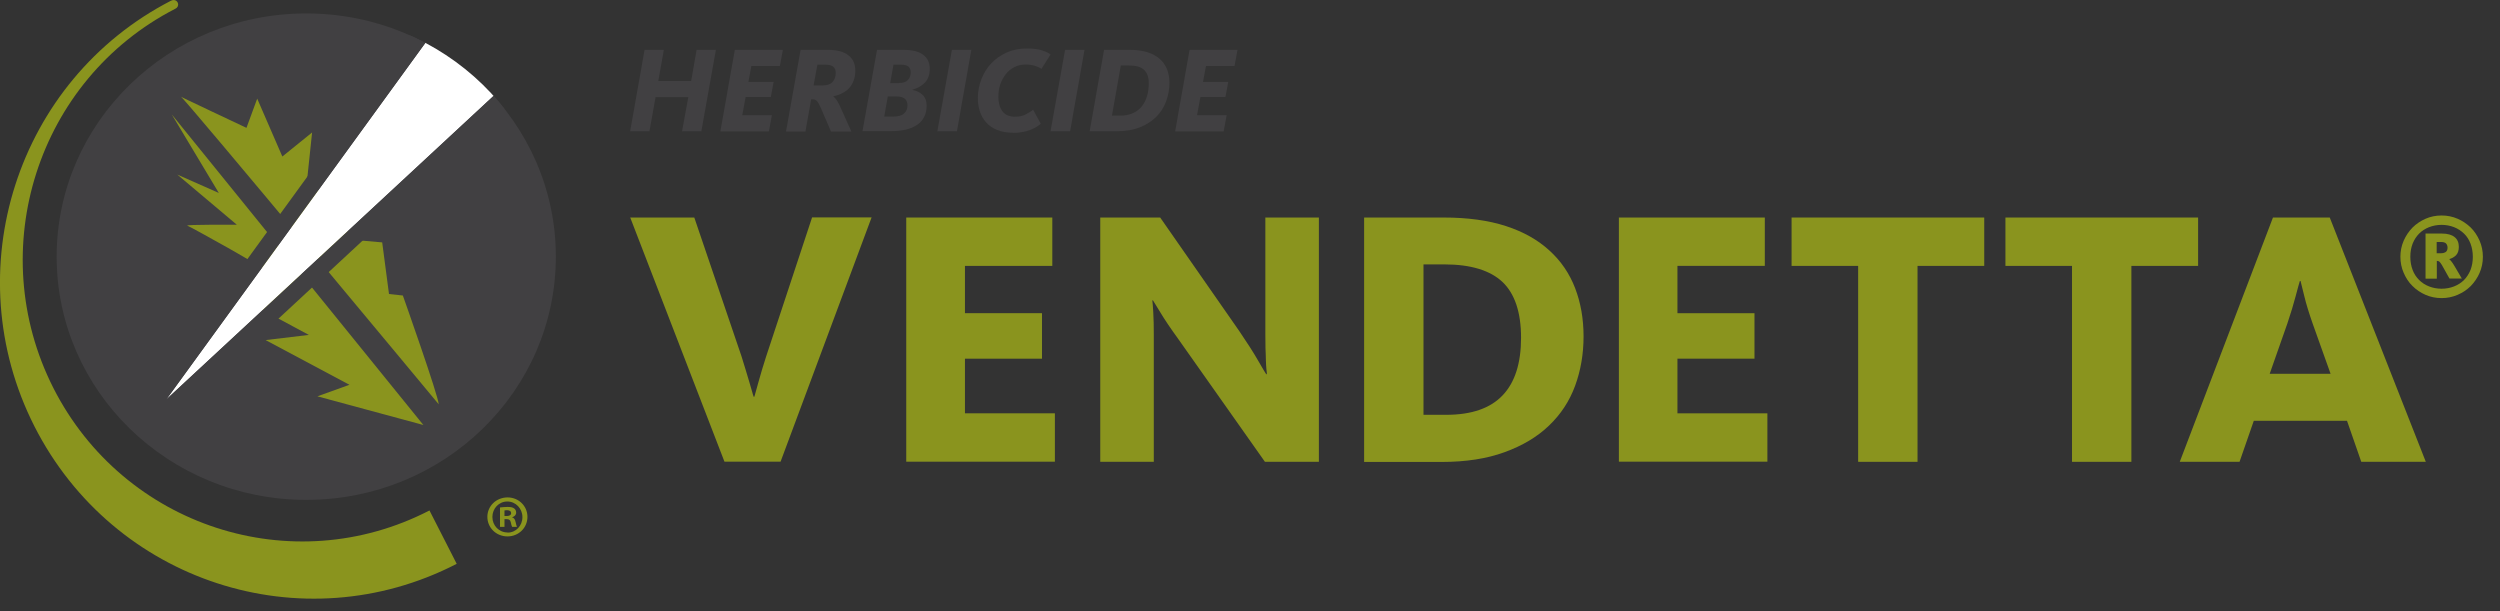 <svg viewBox="0 0 184 45" xmlns="http://www.w3.org/2000/svg" xmlns:xlink="http://www.w3.org/1999/xlink"><rect x="0" y="0" width="184" height="45" fill="#333333" stroke="none"/><clipPath id="a"><path d="m0 0h40.91v44.06h-40.91z"/></clipPath><clipPath id="b"><path d="m0 0h40.91v44.06h-40.91z"/></clipPath><clipPath id="c"><path d="m4.17 18.89c0 9.89 8.22 17.9 18.37 17.9s18.37-8.01 18.37-17.9-8.22-17.9-18.37-17.9-18.37 8.01-18.37 17.9"/></clipPath><clipPath id="d"><path d="m0 0h40.91v44.06h-40.91z"/></clipPath><g clip-path="url(#a)"><g clip-path="url(#b)"><path d="m33.61 41.5c-11.36 5.86-25.26 1.33-31.08-10.13-5.8-11.44-1.3-25.47 10.06-31.32.48-.22.73.41.3.6-10.12 5.21-14.13 17.71-8.96 27.91 5.18 10.19 17.57 14.23 27.68 9.01l2 3.92z" fill="#8a941e"/></g><g clip-path="url(#c)"><path d="m40.91 18.89c0 9.89-8.22 17.9-18.37 17.9s-18.37-8.02-18.37-17.9 8.23-17.9 18.37-17.9 18.37 8.01 18.37 17.9" fill="#414042"/><path d="m16.1 14.2-3.05-1.35 4.38 3.69s-3.88-.02-3.64.07 6.22 3.37 5.89 3.46-1.62 2.07-1.62 2.07l4.67 2.51-3.18.38 6.17 3.29-2.36.85 7.8 2.11c-.17-.21-18.52-22.86-18.52-22.86l3.47 5.79z" fill="#8a941e"/><path d="m32.29 29.77c0-.58-2.64-8.02-2.64-8.02l-1.02-.11-.5-3.8s-2.82-.23-2.56-.27-.58-3.93-.58-3.93l-2.49.58.47-4.47-2.19 1.77-1.85-4.26-.79 2.15s-5.08-2.39-4.83-2.3 18.99 22.66 18.99 22.66" fill="#8a941e"/><path d="m36.33 7.06-24.09 22.34 19.07-26.25s1.13.44 2.8 1.71c1.63 1.24 2.21 2.2 2.21 2.2" fill="#fff"/><path d="m31.31 3.15s1.13.44 2.8 1.71c1.63 1.24 2.21 2.2 2.21 2.2l-24.08 22.34zm-.44-1.51-.56.78-19.08 26.25 1.86 1.65 24.09-22.34.75-.69-.53-.87c-.07-.12-.75-1.19-2.52-2.54-1.76-1.34-2.98-1.83-3.11-1.88l-.9-.35z" fill="#414042"/></g><g clip-path="url(#d)" fill="#8a941e"><path d="m37.36 36.61c-.83 0-1.49.63-1.49 1.43s.65 1.44 1.48 1.44 1.47-.64 1.47-1.44-.65-1.43-1.46-1.43m0 2.58c-.64 0-1.12-.51-1.12-1.14s.48-1.14 1.1-1.14 1.11.52 1.11 1.15-.47 1.14-1.09 1.14"/><path d="m37.69 38.09v-.02c.17-.05.3-.17.3-.34 0-.14-.06-.25-.15-.31-.1-.07-.22-.11-.49-.11-.24 0-.42.03-.55.04v1.43h.33v-.57h.16c.18 0 .27.07.3.22.04.18.07.3.11.35h.35c-.02-.05-.06-.13-.1-.35-.04-.19-.11-.31-.25-.35m-.41-.1h-.16v-.41s.1-.02.18-.02c.21 0 .31.09.31.22 0 .15-.15.21-.33.21"/></g></g><g fill="#414042"><path d="m47.44 3.67h1.42l-.41 2.29h2.42l.4-2.29h1.42l-1.07 5.99h-1.42l.46-2.51h-2.41l-.45 2.51h-1.42z"/><path d="m54.1 3.67h3.52l-.22 1.19h-2.1l-.22 1.17h1.86l-.21 1.11h-1.85l-.25 1.34h2.18l-.22 1.19h-3.57l1.06-5.99z"/><path d="m58.91 3.67h2.04c.65 0 1.15.13 1.49.4.34.26.51.64.51 1.12 0 .29-.04.54-.13.76-.08.22-.2.4-.34.55s-.31.27-.51.37-.41.17-.63.21v.02c.1.08.2.2.29.35s.2.37.32.65l.71 1.58h-1.5l-.74-1.72c-.11-.26-.21-.43-.29-.52s-.18-.13-.31-.13h-.12l-.42 2.37h-1.43l1.07-5.99zm1.62 2.62c.34 0 .58-.08.74-.25s.24-.39.24-.66c0-.22-.06-.37-.18-.47s-.31-.15-.58-.15h-.59l-.28 1.53h.66z"/><path d="m64.55 3.67h2.04c.26 0 .5.03.72.08.23.05.42.14.59.25.16.11.29.25.39.43.09.18.14.39.14.63 0 .43-.12.77-.36 1.02s-.54.42-.92.52v.02c.3.05.55.17.75.36s.3.45.3.8c0 .32-.06.6-.19.84-.12.24-.3.43-.53.58s-.5.27-.81.34c-.32.07-.67.11-1.05.11h-2.14l1.07-5.99zm1.19 4.91c.37 0 .63-.07.8-.23.17-.15.25-.35.25-.6 0-.43-.27-.65-.8-.65h-.65l-.26 1.48zm.4-2.47c.31 0 .54-.07.68-.22s.21-.33.21-.56c0-.19-.06-.34-.17-.43-.11-.1-.3-.14-.56-.14h-.54l-.24 1.36h.62z"/><path d="m70.06 3.67h1.43l-1.06 5.99h-1.44z"/><path d="m74.58 9.77c-.46 0-.85-.07-1.18-.2s-.6-.32-.81-.55-.37-.51-.47-.81c-.1-.31-.15-.64-.15-.99 0-.49.09-.95.26-1.39s.41-.83.72-1.16.69-.6 1.13-.8.94-.3 1.48-.3c.46 0 .83.04 1.11.13s.5.19.65.31l-.67 1.06c-.14-.1-.3-.17-.49-.23s-.41-.09-.68-.09c-.3 0-.57.06-.82.19s-.46.29-.63.51-.31.47-.41.76-.14.6-.14.93c0 .43.1.78.3 1.05s.51.4.92.4c.31 0 .56-.05.77-.16s.4-.22.57-.35l.56 1.03c-.08.07-.19.15-.32.23s-.28.15-.45.22-.36.12-.58.16-.44.06-.69.06z"/><path d="m78.39 3.67h1.43l-1.06 5.99h-1.44z"/><path d="m81.27 3.67h1.9c.49 0 .91.06 1.27.17s.67.28.91.49.42.46.54.76.18.63.18.99c0 .48-.08.94-.24 1.37-.16.44-.4.82-.72 1.14s-.73.59-1.21.78-1.05.29-1.7.29h-2l1.06-5.99zm1.2 4.84c.35 0 .65-.06.91-.18s.48-.28.65-.49.3-.46.39-.76c.09-.29.13-.62.13-.97 0-.43-.12-.76-.35-.97-.23-.22-.6-.32-1.1-.32h-.61l-.65 3.69h.62z"/><path d="m87.56 3.67h3.52l-.22 1.19h-2.1l-.22 1.17h1.86l-.21 1.11h-1.84l-.25 1.34h2.18l-.22 1.19h-3.57l1.06-5.99z"/></g><g fill="#8a941e"><path d="m46.37 16.01h4.73l3.48 10.23c.11.34.21.68.31 1.01s.19.63.27.9.15.5.2.69.09.31.11.36h.05c.04-.13.13-.48.3-1.07.16-.58.35-1.22.57-1.9l3.38-10.23h4.38l-6.7 17.98h-4.13l-6.94-17.98z"/><path d="m66.7 16.01h10.75v3.56h-6.43v3.48h5.67v3.35h-5.67v4.02h6.62v3.56h-10.94v-17.98z"/><path d="m80.99 16.01h4.4l5.83 8.37c.58.85 1.03 1.56 1.36 2.13.33.58.54.92.61 1.03h.05c0-.05 0-.17-.03-.35-.02-.18-.03-.4-.04-.67 0-.27-.02-.57-.03-.89 0-.32-.01-.67-.01-1.03v-8.59h3.94v17.98h-3.97l-6.4-9.07c-.56-.77-.98-1.4-1.27-1.88s-.48-.79-.57-.93h-.05c.02.09.04.38.07.86.03.49.04 1.04.04 1.65v9.37h-3.94v-17.98z"/><path d="m100.4 16.01h5.86c1.76 0 3.29.21 4.58.63s2.35 1.02 3.2 1.8c.85.77 1.48 1.7 1.89 2.77s.62 2.25.62 3.55-.21 2.51-.62 3.63-1.05 2.1-1.92 2.93c-.86.83-1.95 1.48-3.27 1.96-1.31.48-2.86.72-4.64.72h-5.7v-17.98zm6.05 14.52c1.85 0 3.24-.48 4.14-1.43.91-.95 1.36-2.37 1.36-4.24s-.46-3.24-1.36-4.1c-.91-.86-2.34-1.3-4.28-1.3h-1.54v11.07h1.67z"/><path d="m119.14 16.01h10.75v3.56h-6.43v3.48h5.67v3.35h-5.67v4.02h6.62v3.56h-10.93v-17.98z"/><path d="m136.75 19.57h-4.89v-3.56h14.18v3.56h-4.91v14.42h-4.37v-14.42z"/><path d="m152.49 19.57h-4.89v-3.56h14.18v3.56h-4.91v14.42h-4.37v-14.42z"/><path d="m167.29 16.01h4.18l7.07 17.98h-4.75l-1.05-3.02h-6.86l-1.05 3.02h-4.4zm4.24 11.5-1.32-3.7c-.27-.77-.48-1.45-.62-2.04-.14-.58-.23-.95-.27-1.09h-.05c-.05.16-.16.54-.31 1.12s-.36 1.26-.61 2.01l-1.3 3.7z"/><path d="m179.7 21.94c-.42 0-.81-.08-1.18-.24s-.69-.38-.96-.65c-.28-.27-.49-.6-.65-.97s-.24-.76-.24-1.18.08-.81.24-1.18.38-.69.65-.97c.27-.27.6-.49.96-.65.37-.16.76-.24 1.18-.24s.81.08 1.18.24.69.38.97.65c.27.27.49.6.65.97s.24.76.24 1.18-.08.81-.24 1.18-.38.69-.65.97c-.27.27-.6.49-.97.65s-.76.24-1.18.24zm0-.69c.33 0 .64-.06.92-.17s.53-.27.73-.47.36-.45.48-.74c.11-.29.17-.61.17-.97s-.06-.68-.17-.97-.27-.54-.48-.74-.45-.36-.73-.47-.59-.17-.92-.17-.64.06-.92.17-.53.27-.73.47-.36.45-.48.74c-.11.29-.17.61-.17.97s.06.68.17.97.27.53.48.74.45.36.73.47.59.17.92.17zm-1.19-4.06h1.22c.41 0 .72.09.93.26s.31.41.31.72c0 .27-.07.48-.21.62s-.31.23-.5.28c.04.03.1.09.16.17.07.08.14.19.23.34l.54.92h-.91l-.56-1c-.08-.12-.14-.21-.18-.24-.05-.04-.11-.06-.19-.06v1.31h-.83v-3.31zm1.13 1.45c.15 0 .27-.03.36-.09s.14-.17.14-.32c0-.13-.04-.23-.11-.31-.07-.07-.19-.11-.37-.11h-.32v.83h.29z"/></g></svg>